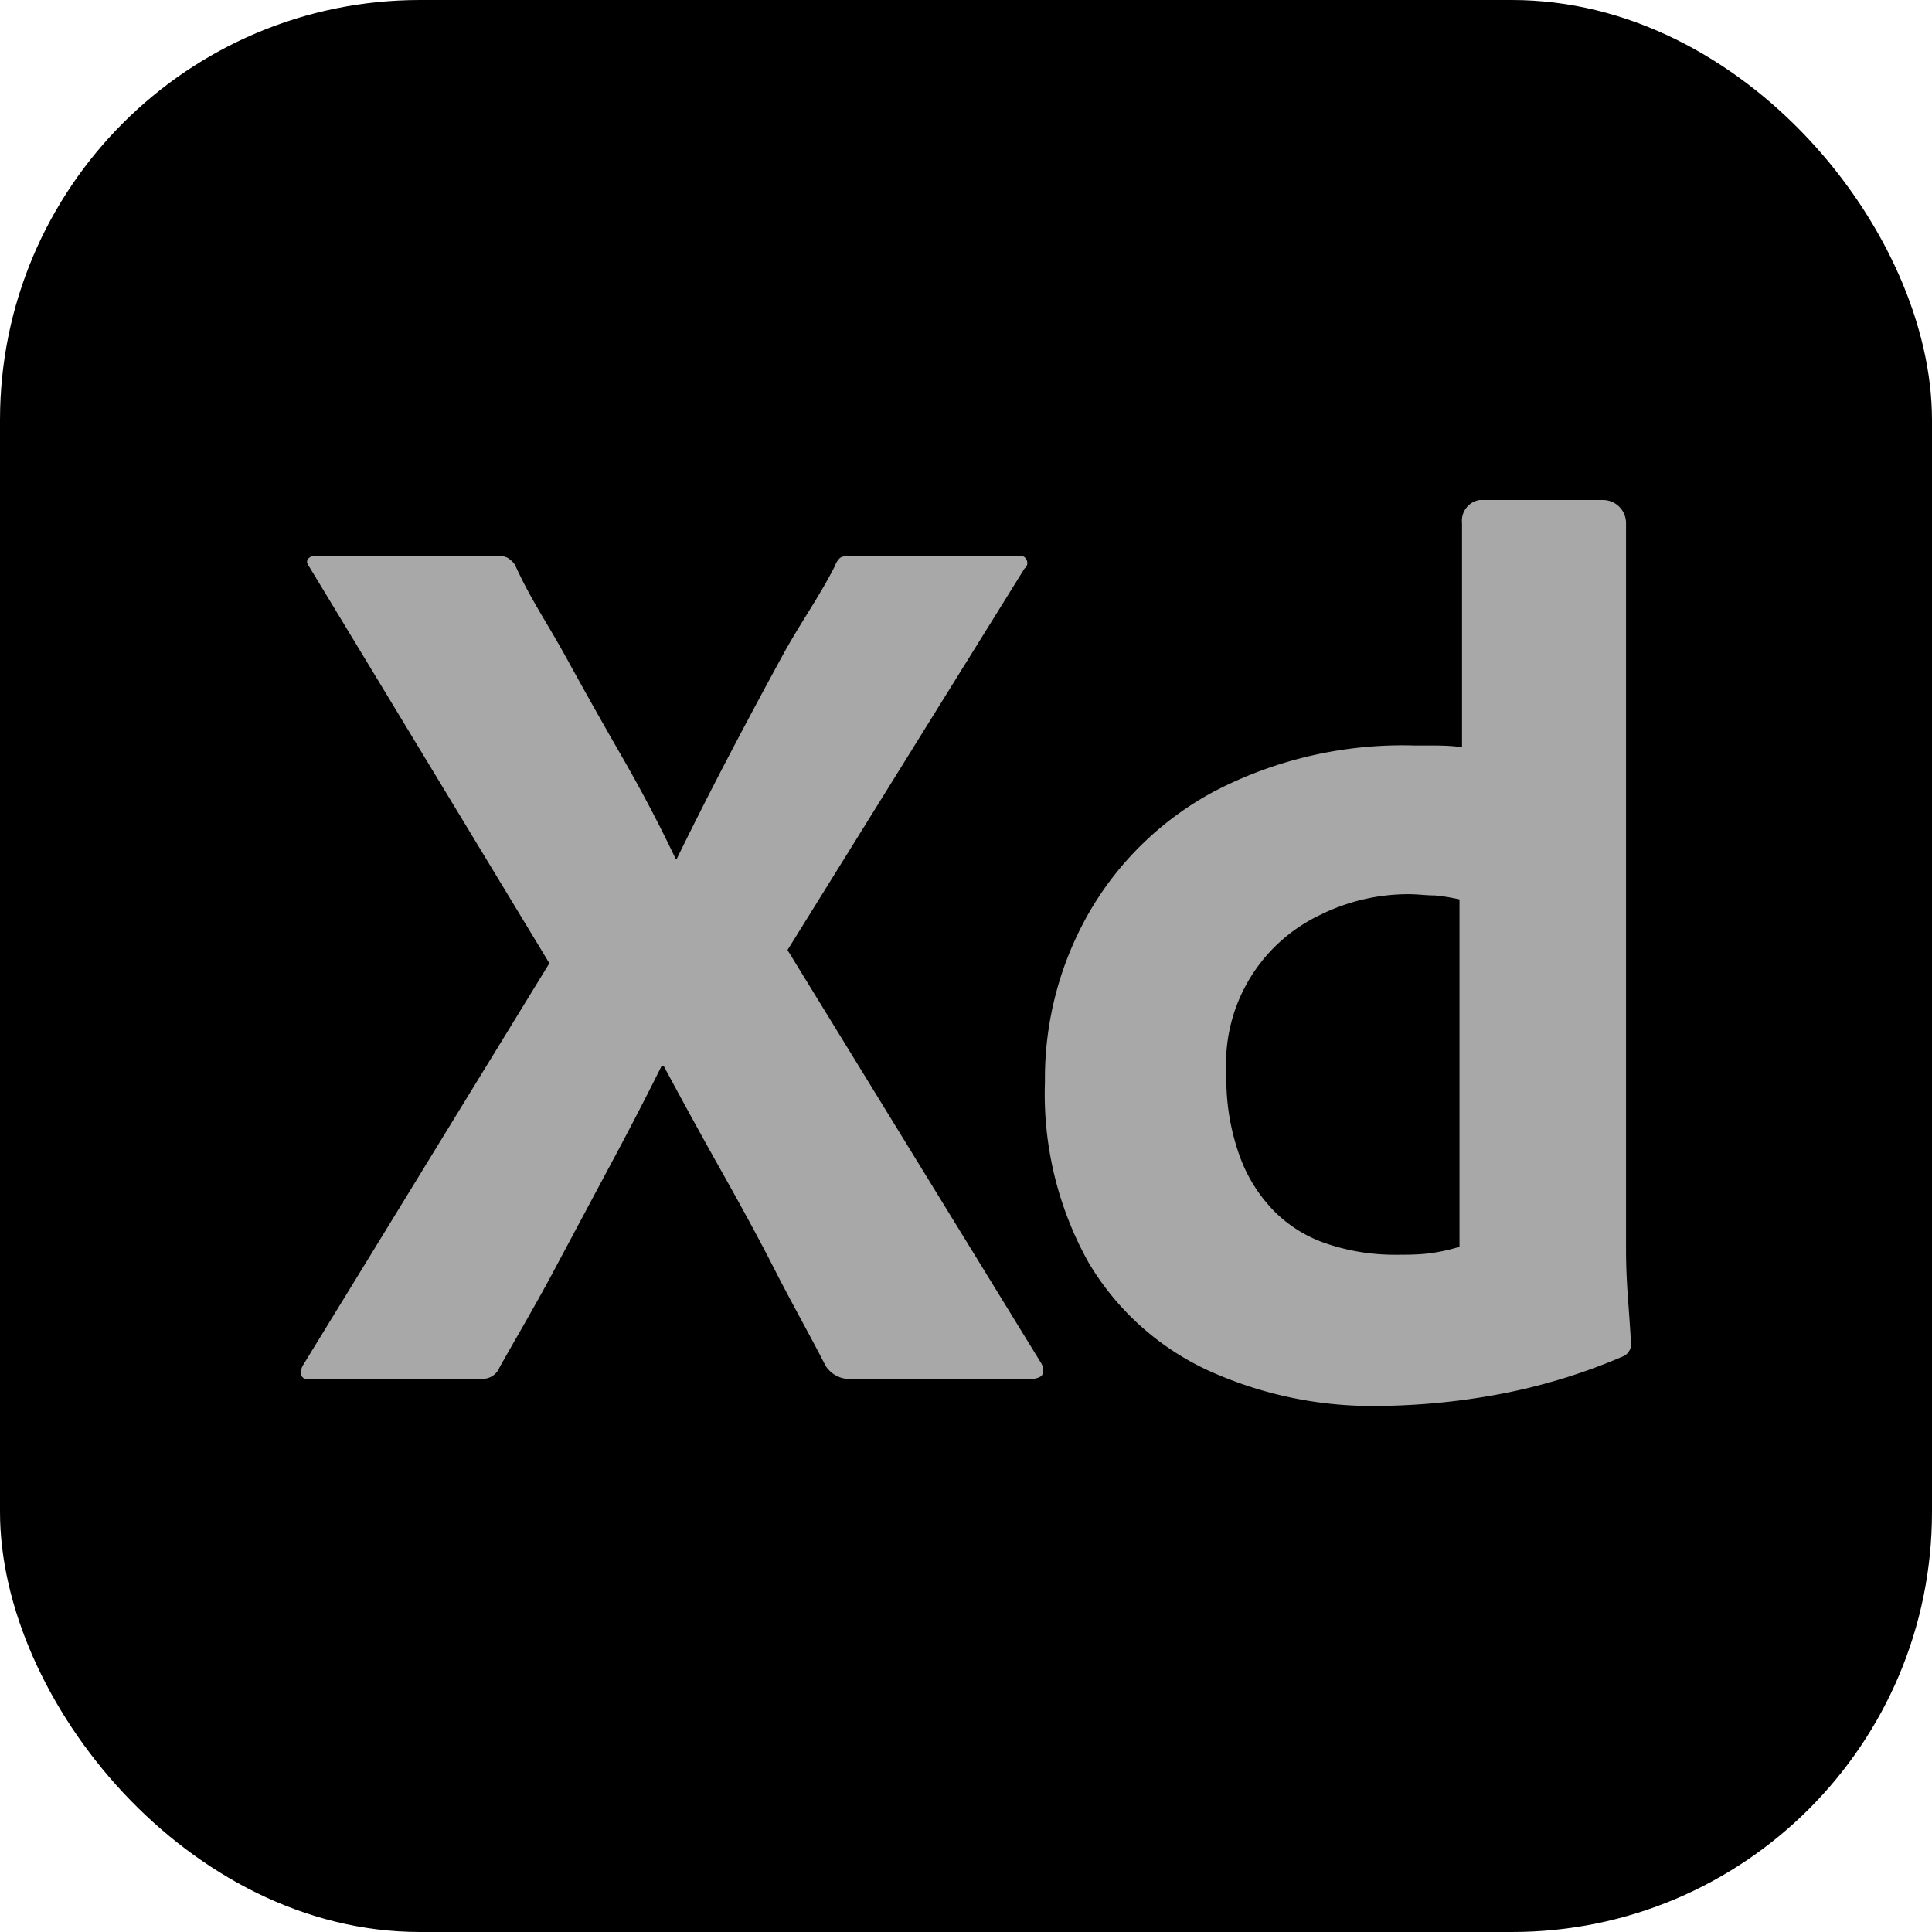 <svg id="Layer_1" data-name="Layer 1" xmlns="http://www.w3.org/2000/svg" viewBox="0 0 92 92"><defs><style>.cls-1{fill:#a8a8a8;}</style></defs><g id="XD"><rect id="Rechteck_29" data-name="Rechteck 29" width="92" height="92" rx="20"/><path id="Pfad_58" data-name="Pfad 58" class="cls-1" d="M543.3,520.68,532,538.87l12.09,19.69a.61.61,0,0,1,.06.46c0,.14-.18.23-.43.27H535.1a1.36,1.36,0,0,1-1.28-.61c-.81-1.58-1.62-3-2.43-4.59s-1.67-3.15-2.58-4.77-1.81-3.26-2.7-4.92H526q-1.21,2.43-2.52,4.86l-2.58,4.83c-.85,1.6-1.72,3.07-2.61,4.65a.87.87,0,0,1-.85.55h-8.33a.25.25,0,0,1-.27-.22v0a.65.65,0,0,1,.09-.43l11.73-19.14-11.42-18.86c-.13-.16-.15-.29-.07-.4a.48.48,0,0,1,.37-.15h8.57a1.26,1.26,0,0,1,.54.09,1.2,1.2,0,0,1,.37.34c.73,1.62,1.54,2.78,2.43,4.4s1.79,3.22,2.7,4.8,1.75,3.18,2.52,4.8h.06q1.22-2.49,2.46-4.86t2.55-4.77c.87-1.6,1.71-2.73,2.52-4.31a.9.9,0,0,1,.25-.39.81.81,0,0,1,.48-.09h8a.34.34,0,0,1,.42.26.32.32,0,0,1-.12.34Z" transform="translate(-494.5 -493.63)"/><path id="Pfad_59" data-name="Pfad 59" class="cls-1" d="M560.12,560.58a18.87,18.87,0,0,1-8.11-1.7,12.91,12.91,0,0,1-5.68-5.14,16.45,16.45,0,0,1-2.07-8.6,15.87,15.87,0,0,1,2.07-8,15.11,15.11,0,0,1,6-5.83,19.41,19.41,0,0,1,9.54-2.18l.79,0c.33,0,1,0,1.46.09V518.54a1,1,0,0,1,.83-1.1h5.88a1.1,1.1,0,0,1,1.1,1.1v34.63q0,1,.09,2.25c.06.81.11,1.54.15,2.18a.56.56,0,0,1-.09.36.59.59,0,0,1-.27.25A28,28,0,0,1,566,560,32.72,32.72,0,0,1,560.12,560.58ZM564,553V536.46a8.92,8.92,0,0,0-1.17-.19c-.41,0-.83-.06-1.24-.06a9.46,9.46,0,0,0-4.25,1,7.84,7.84,0,0,0-4.44,7.6,10.77,10.77,0,0,0,.64,3.89,7.25,7.25,0,0,0,1.7,2.67,6.38,6.38,0,0,0,2.55,1.52,10.09,10.09,0,0,0,3.13.49c.57,0,1.09,0,1.58-.06A8.39,8.39,0,0,0,564,553Z" transform="translate(-494.5 -493.63)"/></g></svg>